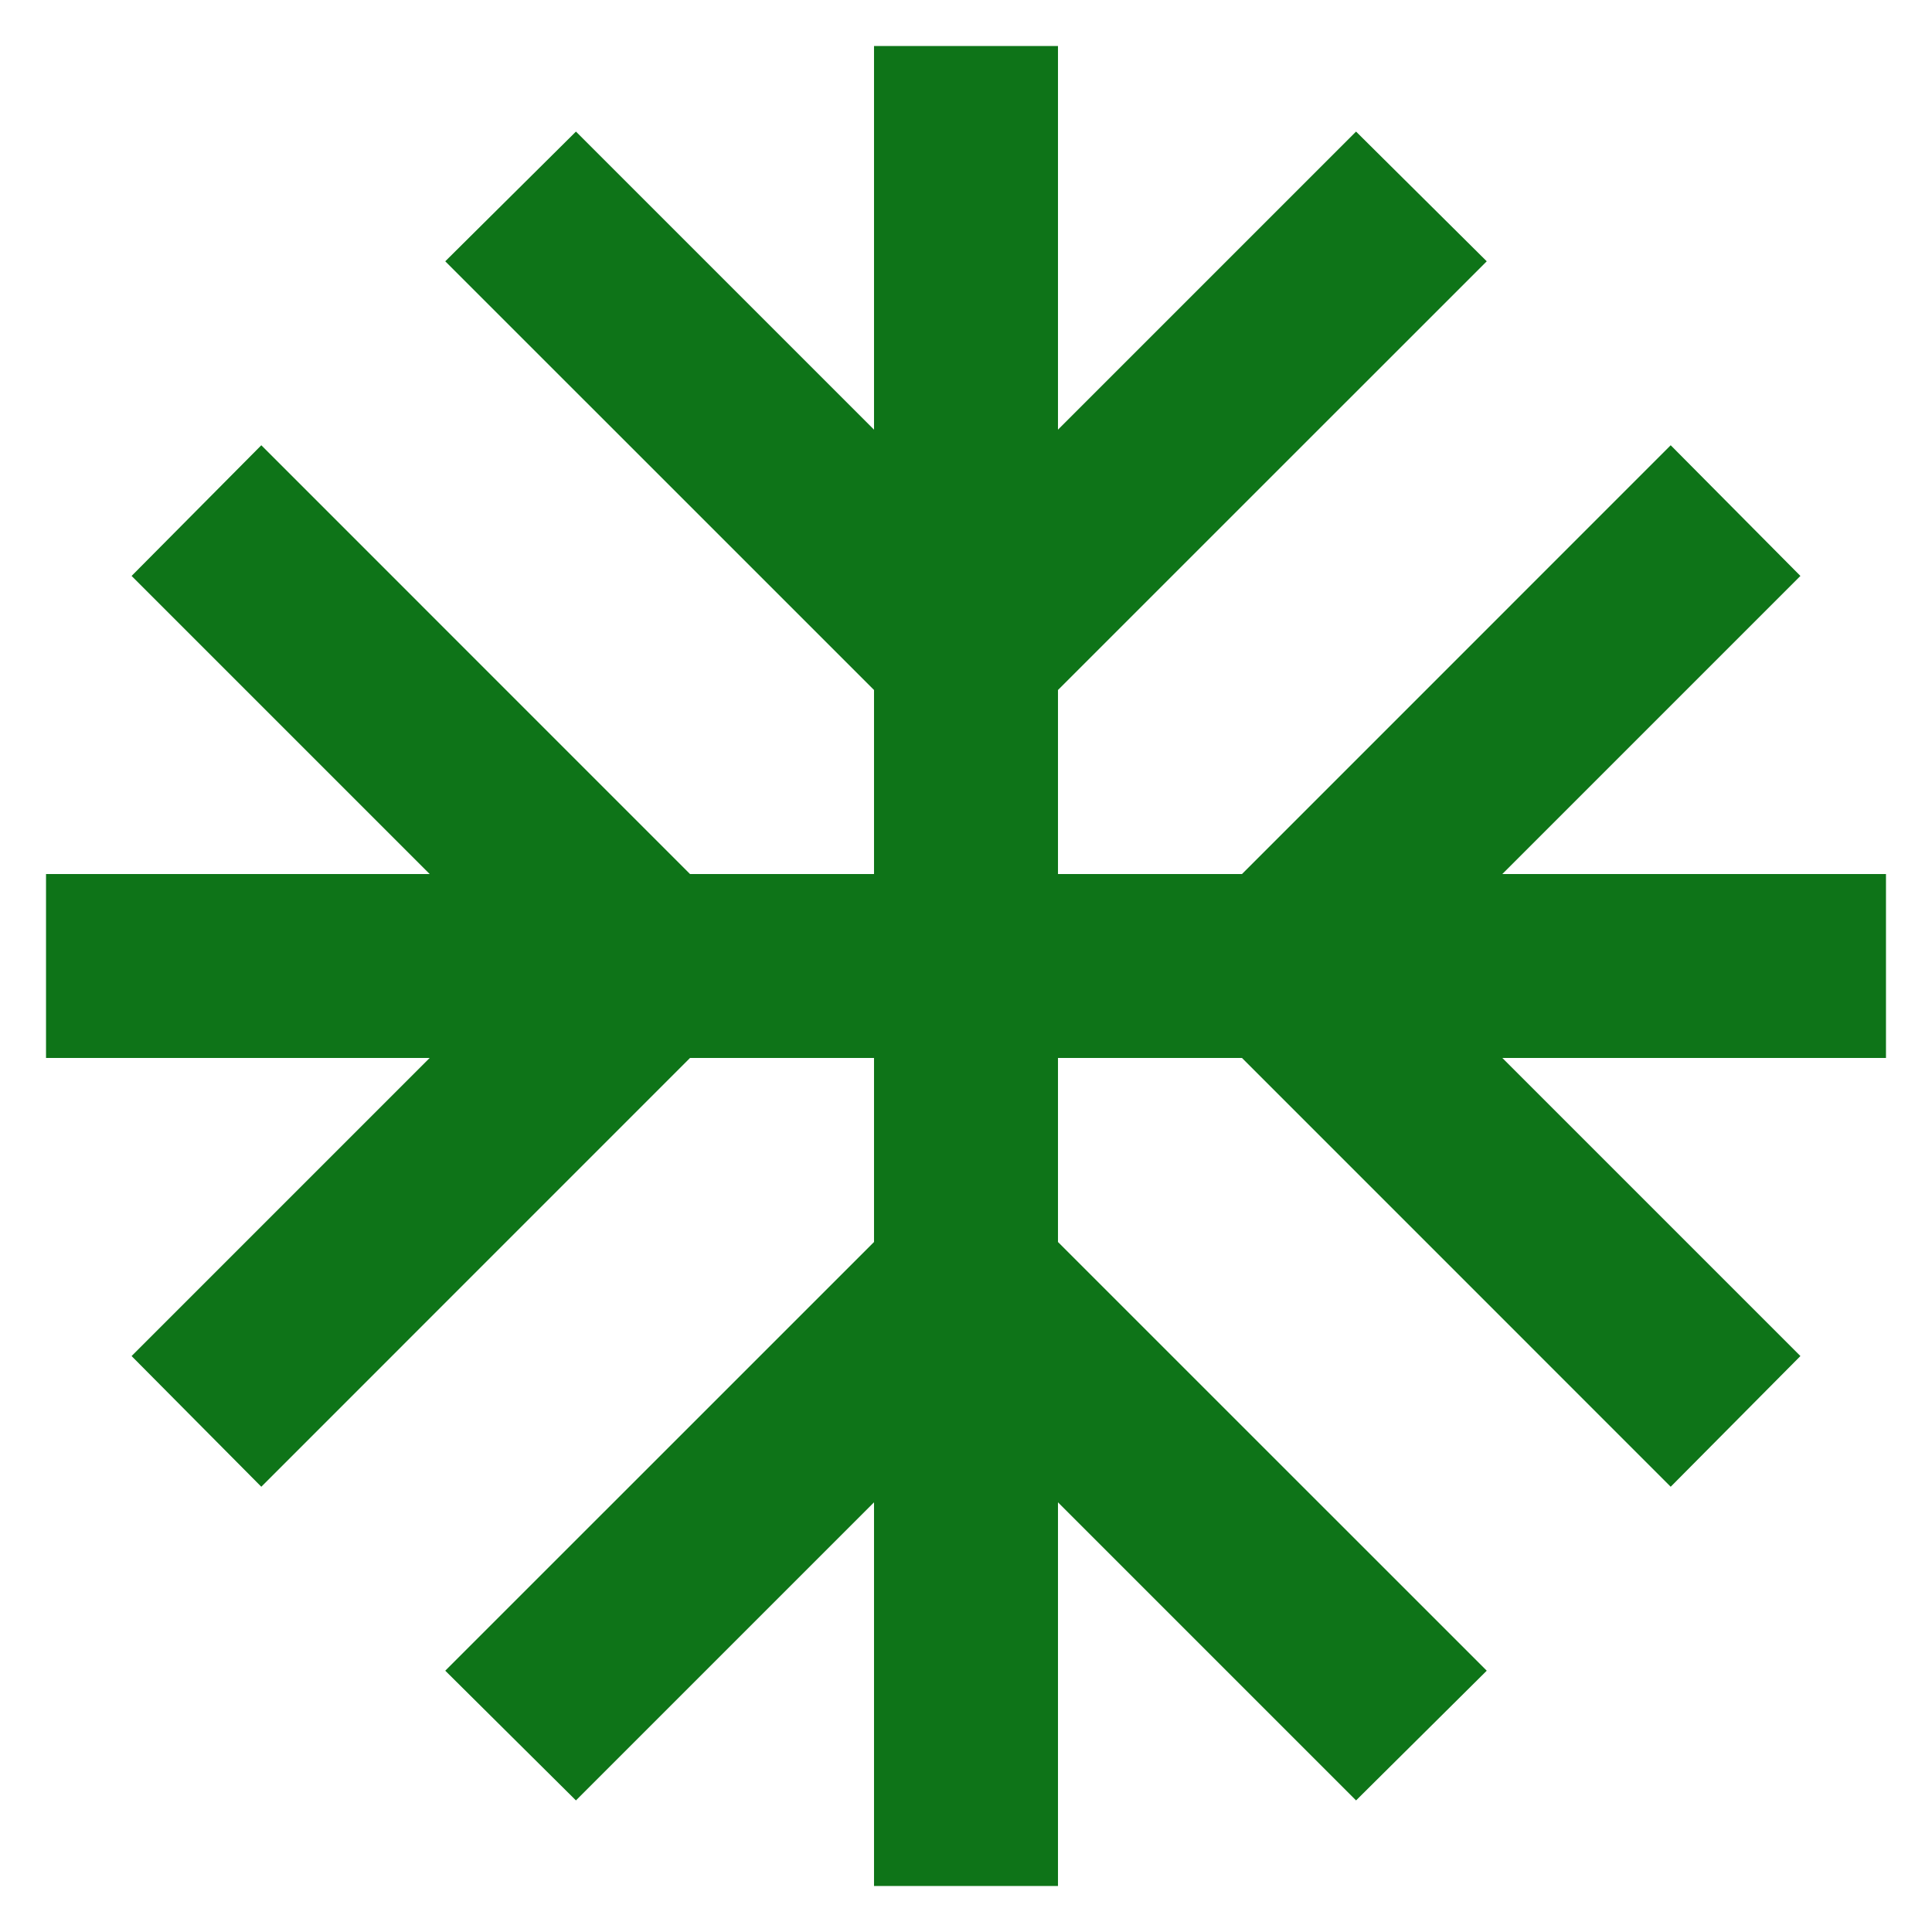 <svg width="28" height="28" viewBox="0 0 28 28" fill="none" xmlns="http://www.w3.org/2000/svg">
<path d="M27.333 12.667H21.773L26.093 8.347L24.213 6.453L18 12.667H15.333V10L21.547 3.787L19.653 1.907L15.333 6.227V0.667H12.667V6.227L8.347 1.907L6.453 3.787L12.667 10V12.667H10L3.787 6.453L1.907 8.347L6.227 12.667H0.667V15.333H6.227L1.907 19.653L3.787 21.547L10 15.333H12.667V18L6.453 24.213L8.347 26.093L12.667 21.773V27.333H15.333V21.773L19.653 26.093L21.547 24.213L15.333 18V15.333H18L24.213 21.547L26.093 19.653L21.773 15.333H27.333V12.667Z" fill="#0E7418"/>
</svg>
